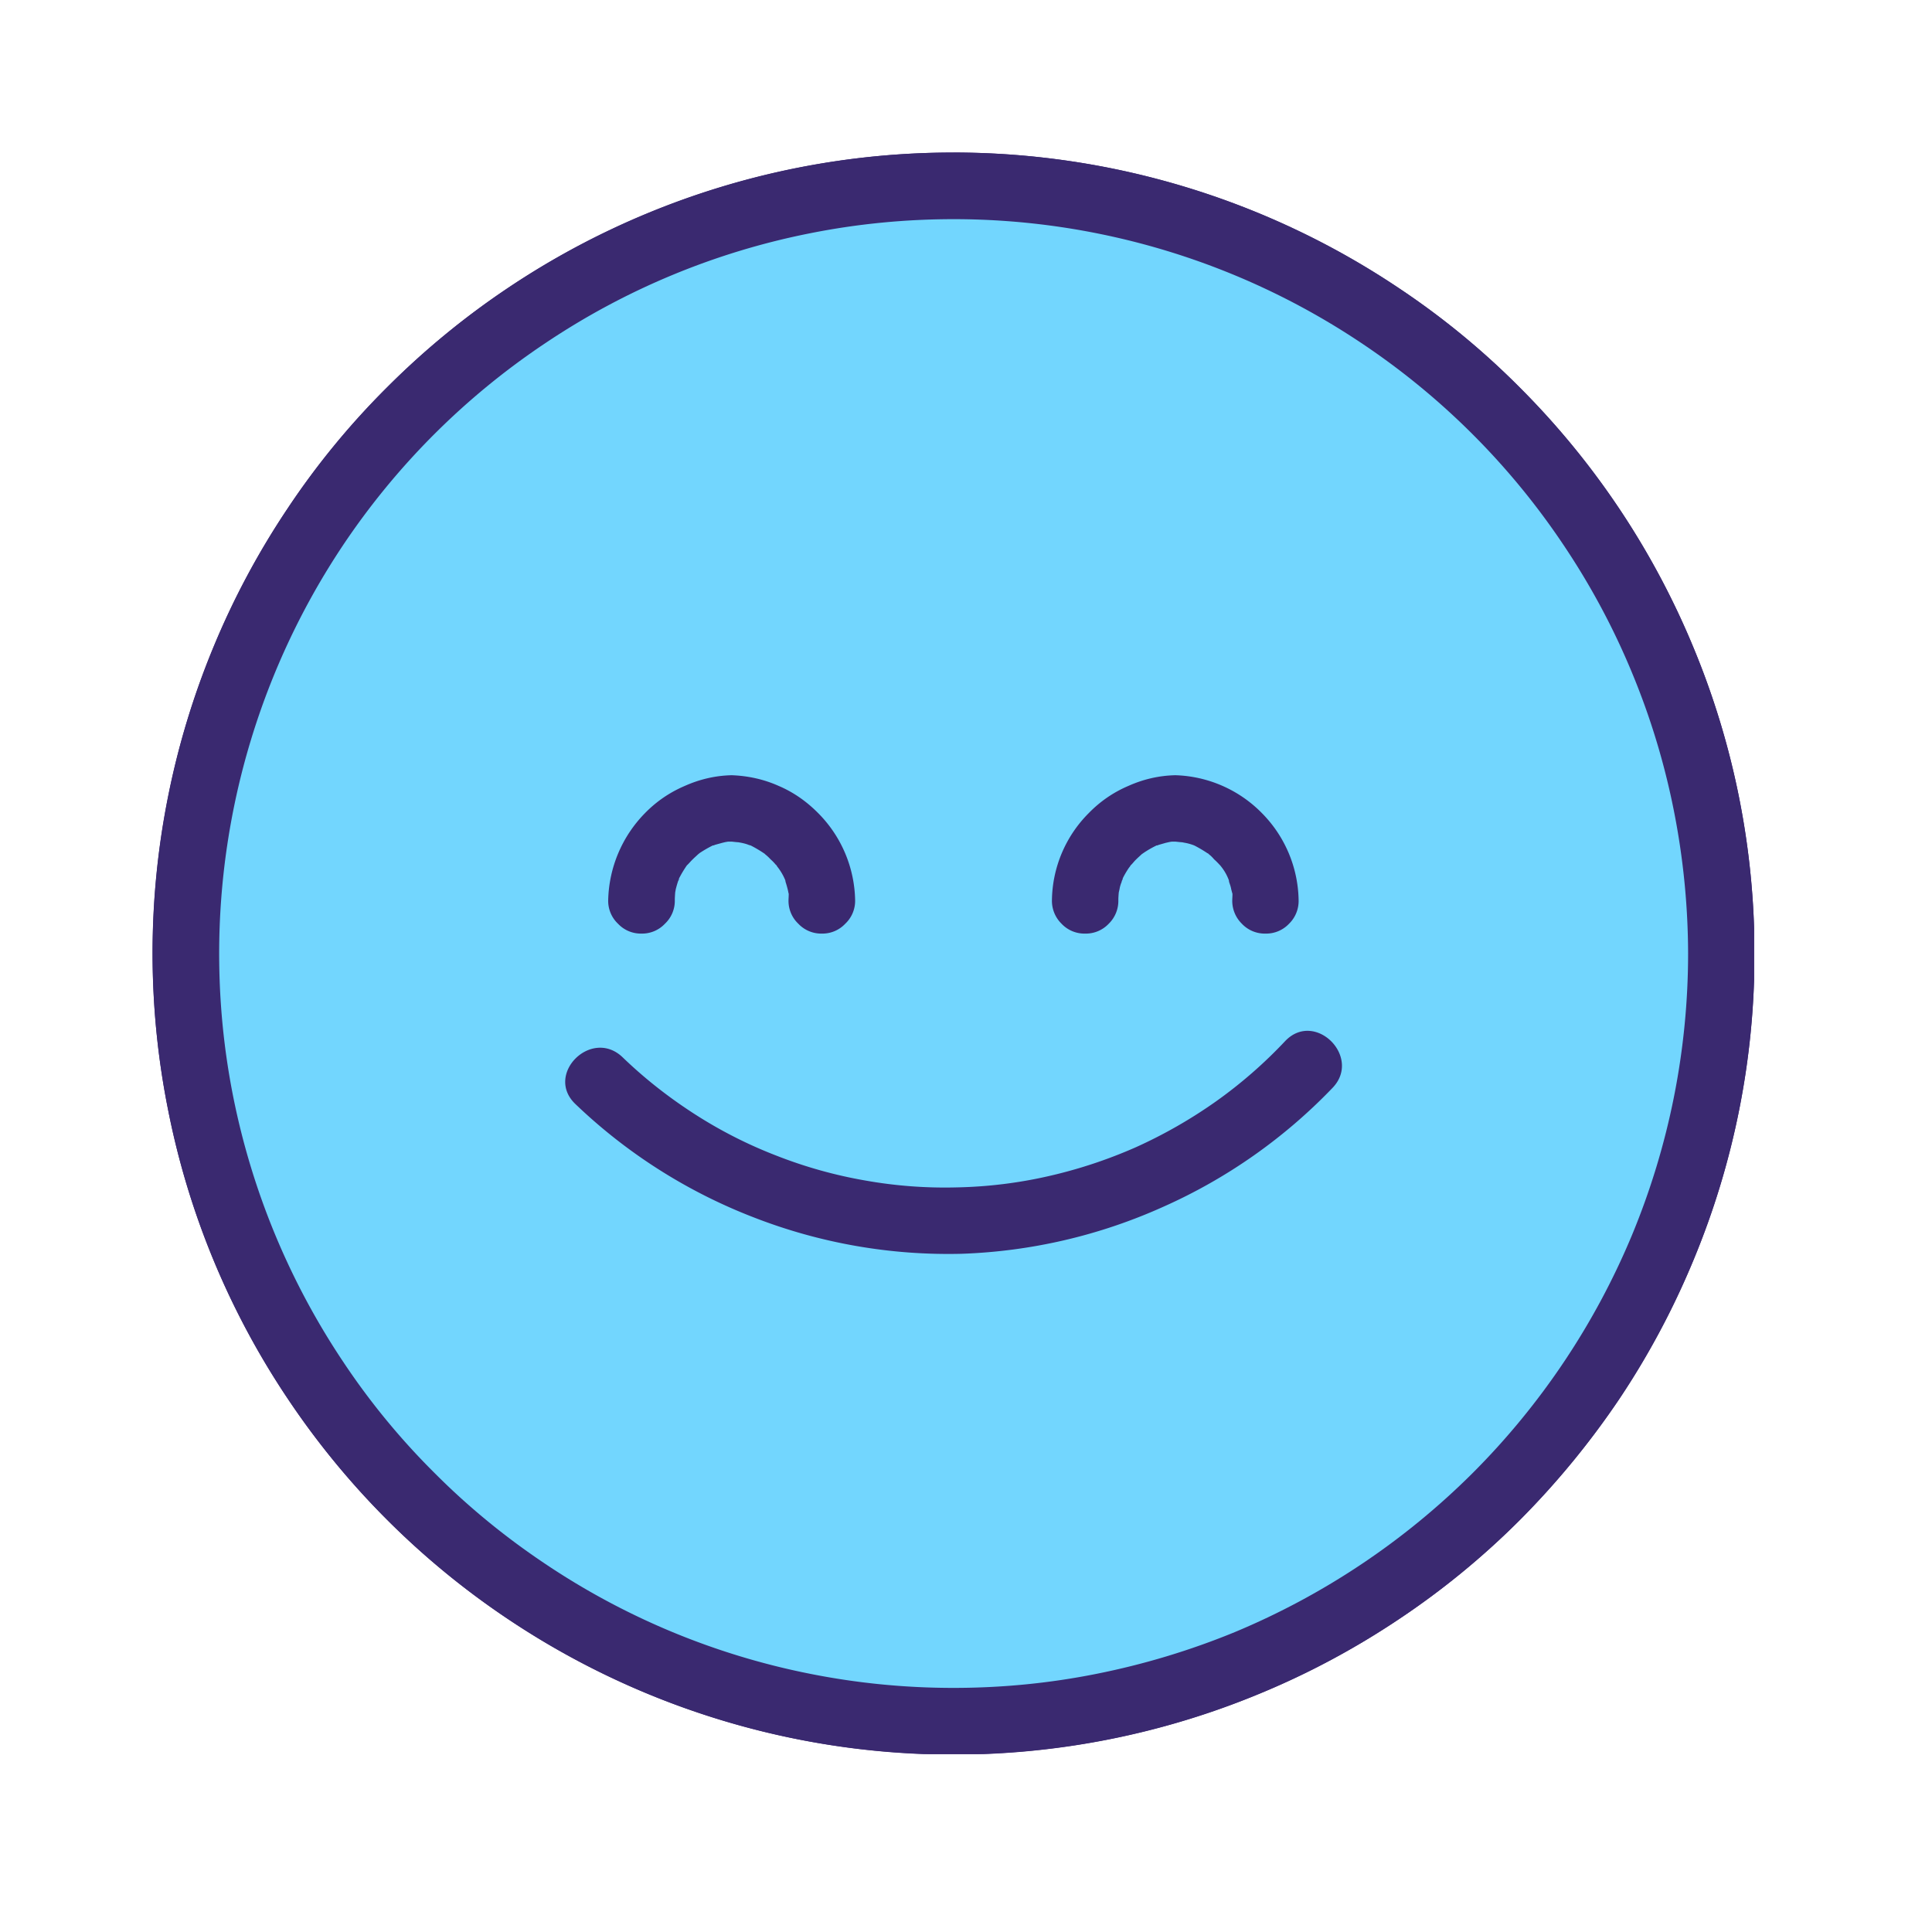 <svg xmlns="http://www.w3.org/2000/svg" width="50" viewBox="0 0 37.5 37.5" height="50" version="1.0"><defs><clipPath id="a"><path d="M2.96 2.96h31.087v31.087H2.96Zm0 0"/></clipPath></defs><g clip-path="url(#a)" fill="#3a2970"><path d="M34.055 18.508a15.485 15.485 0 0 1-1.184 5.949c-.39.941-.867 1.84-1.434 2.688a15.99 15.99 0 0 1-1.933 2.355 15.351 15.351 0 0 1-2.36 1.934 15.438 15.438 0 0 1-2.687 1.437 15.487 15.487 0 0 1-8.98.887 15.525 15.525 0 0 1-5.606-2.324 15.51 15.51 0 0 1-4.289-4.29 15.427 15.427 0 0 1-2.32-5.605 15.489 15.489 0 0 1 .883-8.98c.39-.946.87-1.84 1.437-2.688a15.136 15.136 0 0 1 1.934-2.355 15.51 15.51 0 0 1 5.043-3.371 15.525 15.525 0 0 1 5.949-1.184 15.525 15.525 0 0 1 8.633 2.625c.851.566 1.636 1.21 2.355 1.934a15.51 15.51 0 0 1 3.371 5.043 15.488 15.488 0 0 1 1.188 5.945Zm0 0"/><path d="M24.95 20.203c-.41.438-.86.828-1.348 1.176a9.364 9.364 0 0 1-1.551.887 9.279 9.279 0 0 1-1.696.562 8.774 8.774 0 0 1-1.773.219 8.826 8.826 0 0 1-1.785-.133 8.853 8.853 0 0 1-1.719-.48 8.73 8.73 0 0 1-1.594-.809 9.145 9.145 0 0 1-1.402-1.105c-.605-.575-1.516.335-.914.91 1.008.96 2.16 1.695 3.46 2.199 1.298.504 2.645.738 4.036.707a10.39 10.39 0 0 0 3.91-.91 10.423 10.423 0 0 0 3.29-2.309c.577-.597-.337-1.512-.915-.914Zm-2.137-5.156a2.363 2.363 0 0 0-.91.207c-.294.125-.548.3-.77.527a2.436 2.436 0 0 0-.715 1.692c0 .18.062.332.187.457a.61.61 0 0 0 .457.191.61.61 0 0 0 .458-.191.622.622 0 0 0 .187-.457c0-.051.004-.098.008-.149l.015-.066a.6.6 0 0 1 .04-.137.115.115 0 0 1 .015-.043.074.074 0 0 0 .008-.031 1.768 1.768 0 0 1 .121-.207.173.173 0 0 0 .031-.043c.035-.031.063-.07.098-.106.035-.035.082-.078.125-.117.004 0 .004-.004.008-.004l.015-.011a1.98 1.98 0 0 1 .25-.145c.004-.004.004-.004.008-.004a.075.075 0 0 0 .04-.012l.14-.039c.023-.004.043-.011.07-.015.012-.004.028-.004.043-.008h.07c.012 0 .102.012.133.012.012.004.024.004.032.007a.973.973 0 0 1 .203.055 2.6 2.6 0 0 1 .258.152c.007 0 .011.004.015.008.004 0 .004.004.008.008a.634.634 0 0 1 .105.102c.036.03.07.066.102.101l.012.012a.964.964 0 0 1 .172.293c.003.016.003.027.007.039.016.047.032.09.04.137.007.027.015.062.023.086v.011c0 .043-.004.086-.004.114 0 .18.062.332.187.457a.61.61 0 0 0 .457.191.61.61 0 0 0 .458-.191.622.622 0 0 0 .187-.457 2.455 2.455 0 0 0-.191-.914 2.473 2.473 0 0 0-.52-.774 2.456 2.456 0 0 0-1.684-.738Zm-8.61 0a2.363 2.363 0 0 0-.91.207c-.293.125-.55.3-.773.527a2.49 2.49 0 0 0-.715 1.692c0 .18.062.332.191.457a.608.608 0 0 0 .453.191.61.61 0 0 0 .457-.191.61.61 0 0 0 .192-.457c0-.051.004-.098.007-.149l.012-.066c.012-.047.024-.09.04-.137a.144.144 0 0 1 .019-.043c.004-.008.004-.02.008-.031-.008.015-.016.031-.024.043a2.3 2.3 0 0 1 .172-.293c.035-.031.066-.07.102-.106.035-.035.082-.078.125-.117.004 0 .004-.004.007-.004l.012-.011a2.3 2.3 0 0 1 .25-.145c.004-.004.004-.004.008-.004a.066.066 0 0 0 .039-.012l.145-.039c.02-.004.043-.011.066-.015.016-.004.031-.004.043-.008h.074c.008 0 .098.012.129.012.012.004.027.004.035.007.047.008.094.02.14.036.02.007.04.015.063.02a2.477 2.477 0 0 1 .27.16c.004 0 .004.003.008.007a.868.868 0 0 1 .109.102c.035.03.07.066.098.101l.015.012a.36.36 0 0 0 .02.031 1.1 1.1 0 0 1 .152.262c.004.016.004.027.008.039.016.047.027.09.04.137.007.027.01.062.019.086v.011c0 .043-.004.086-.004.114 0 .18.062.332.191.457a.61.61 0 0 0 .457.191.608.608 0 0 0 .453-.191.61.61 0 0 0 .192-.457 2.46 2.46 0 0 0-.715-1.688 2.383 2.383 0 0 0-.77-.531 2.436 2.436 0 0 0-.91-.207Zm10.746 5.156c-.41.438-.86.828-1.347 1.176a9.364 9.364 0 0 1-1.551.887 9.279 9.279 0 0 1-1.696.562 8.774 8.774 0 0 1-1.773.219 8.826 8.826 0 0 1-1.785-.133 8.853 8.853 0 0 1-1.719-.48 8.73 8.73 0 0 1-1.594-.809 9.145 9.145 0 0 1-1.402-1.105c-.605-.575-1.516.335-.914.91 1.008.96 2.16 1.695 3.46 2.199 1.298.504 2.645.738 4.036.707a10.39 10.39 0 0 0 3.91-.91 10.423 10.423 0 0 0 3.29-2.309c.577-.597-.337-1.512-.915-.914Zm-3.887-2.082a.639.639 0 0 0 .454-.191.632.632 0 0 0 .191-.457c0-.051.004-.098.008-.149l.015-.066a.6.6 0 0 1 .04-.137.115.115 0 0 1 .015-.043.074.074 0 0 0 .008-.031 1.768 1.768 0 0 1 .121-.207.173.173 0 0 0 .031-.043c.035-.031.063-.07.098-.106.035-.035.082-.078.125-.117.004 0 .004-.004.008-.004l.015-.011a1.98 1.98 0 0 1 .25-.145c.004-.004.004-.004.008-.004a.075.075 0 0 0 .04-.012l.14-.039c.023-.004.043-.011.07-.015.012-.004.028-.004.043-.008h.07c.012 0 .102.012.133.012.012.004.024.004.032.007a.973.973 0 0 1 .203.055 2.6 2.6 0 0 1 .258.152c.007 0 .011.004.015.008.004 0 .004.004.008.008a.634.634 0 0 1 .105.102c.036.03.07.066.102.101l.012.012a.964.964 0 0 1 .172.293c.003.016.003.027.007.039.016.047.032.09.04.137.007.027.015.062.023.086v.011c0 .043-.004.086-.004.114 0 .18.062.332.187.457a.61.61 0 0 0 .457.191.61.61 0 0 0 .458-.191.622.622 0 0 0 .187-.457 2.368 2.368 0 0 0-.7-1.692 2.392 2.392 0 0 0-3.91.777c-.12.294-.179.598-.179.915 0 .18.066.328.191.457a.639.639 0 0 0 .453.191Zm-8.613 0a.641.641 0 0 0 .457-.191.648.648 0 0 0 .192-.457c0-.051.004-.098.007-.149l.012-.066c.012-.047.024-.09.04-.137a.144.144 0 0 1 .019-.043c.004-.008.004-.02.008-.031-.008.015-.016.031-.024.043a2.3 2.3 0 0 1 .172-.293c.035-.031.066-.07.102-.106.035-.035.082-.078.125-.117.004 0 .004-.004.007-.004l.012-.011a2.3 2.3 0 0 1 .25-.145c.004-.004.004-.004.008-.004a.066.066 0 0 0 .039-.012l.145-.039c.02-.004.043-.011.066-.015.016-.004.031-.004.043-.008h.074c.008 0 .098.012.129.012.012.004.027.004.035.007.047.008.094.02.14.036.02.007.04.015.063.02a2.477 2.477 0 0 1 .27.16c.004 0 .004.003.008.007a.868.868 0 0 1 .109.102c.035.03.07.066.098.101l.015.012a.36.36 0 0 0 .02.031 1.1 1.1 0 0 1 .152.262c.004.016.004.027.008.039.016.047.027.09.04.137.007.027.01.062.019.086v.011c0 .043-.004.086-.004.114 0 .18.062.332.191.457a.61.61 0 0 0 .457.191.608.608 0 0 0 .453-.191.61.61 0 0 0 .192-.457 2.46 2.46 0 0 0-.715-1.688 2.383 2.383 0 0 0-.77-.531 2.436 2.436 0 0 0-.91-.207 2.363 2.363 0 0 0-.91.207c-.293.125-.55.3-.773.527a2.49 2.49 0 0 0-.715 1.692c.004.18.066.328.191.457a.639.639 0 0 0 .453.191Zm6.059-15.16A15.485 15.485 0 0 0 9.87 5.582a15.51 15.51 0 0 0-2.355 1.934A15.136 15.136 0 0 0 5.582 9.87a15.438 15.438 0 0 0-2.32 5.602 15.489 15.489 0 0 0 0 6.066 15.427 15.427 0 0 0 2.32 5.606 15.51 15.51 0 0 0 4.29 4.289 15.58 15.58 0 0 0 5.605 2.324c1 .199 2.011.297 3.03.297a15.487 15.487 0 0 0 5.95-1.184c.945-.39 1.84-.871 2.688-1.437a15.351 15.351 0 0 0 2.359-1.934 15.99 15.99 0 0 0 1.933-2.355 15.561 15.561 0 0 0 1.434-2.688 15.438 15.438 0 0 0 1.184-5.95 15.489 15.489 0 0 0-1.188-5.945 15.51 15.51 0 0 0-3.371-5.043 15.136 15.136 0 0 0-2.355-1.933 15.545 15.545 0 0 0-8.633-2.625Zm0 29.8c-.934 0-1.863-.09-2.781-.273a14.437 14.437 0 0 1-2.672-.808 14.23 14.23 0 0 1-2.465-1.32 14.07 14.07 0 0 1-2.16-1.774 13.845 13.845 0 0 1-1.774-2.16 14.282 14.282 0 0 1-2.402-7.918c0-.938.09-1.863.273-2.781A14.282 14.282 0 0 1 8.43 8.426c.66-.66 1.383-1.25 2.16-1.77a14.145 14.145 0 0 1 5.137-2.129 14.165 14.165 0 0 1 2.78-.273 14.27 14.27 0 0 1 5.457 1.082 14.428 14.428 0 0 1 4.625 3.09 14.386 14.386 0 0 1 1.774 2.16 14.282 14.282 0 0 1 2.402 7.922 14.473 14.473 0 0 1-.277 2.781 14.248 14.248 0 0 1-3.902 7.293 14.217 14.217 0 0 1-2.16 1.773 14.23 14.23 0 0 1-7.918 2.407Zm6.441-12.558c-.41.438-.86.828-1.347 1.176a9.364 9.364 0 0 1-1.551.887 9.279 9.279 0 0 1-1.696.562 8.774 8.774 0 0 1-1.773.219 8.826 8.826 0 0 1-1.785-.133 8.853 8.853 0 0 1-1.719-.48 8.73 8.73 0 0 1-1.594-.809 9.145 9.145 0 0 1-1.402-1.105c-.605-.575-1.516.335-.914.91 1.008.96 2.16 1.695 3.46 2.199 1.298.504 2.645.738 4.036.707a10.39 10.39 0 0 0 3.91-.91 10.423 10.423 0 0 0 3.29-2.309c.577-.597-.337-1.512-.915-.914Zm-3.887-2.082a.639.639 0 0 0 .454-.191.632.632 0 0 0 .191-.457c0-.051.004-.098.008-.149l.015-.066a.6.6 0 0 1 .04-.137.115.115 0 0 1 .015-.043.074.074 0 0 0 .008-.031 1.768 1.768 0 0 1 .121-.207.173.173 0 0 0 .031-.043c.035-.031.063-.07.098-.106.035-.035.082-.078.125-.117.004 0 .004-.004.008-.004l.015-.011a1.98 1.98 0 0 1 .25-.145c.004-.004.004-.004.008-.004a.075.075 0 0 0 .04-.012l.14-.039c.023-.004.043-.011.07-.015.012-.004.028-.004.043-.008h.07c.012 0 .102.012.133.012.012.004.024.004.032.007a.973.973 0 0 1 .203.055 2.6 2.6 0 0 1 .258.152c.007 0 .011.004.015.008.004 0 .004.004.008.008a.634.634 0 0 1 .105.102c.036.03.07.066.102.101l.012.012a.964.964 0 0 1 .172.293c.003.016.003.027.007.039.016.047.032.09.04.137.007.027.015.062.023.086v.011c0 .043-.004.086-.004.114 0 .18.062.332.187.457a.61.61 0 0 0 .457.191.61.61 0 0 0 .458-.191.622.622 0 0 0 .187-.457 2.368 2.368 0 0 0-.7-1.692 2.392 2.392 0 0 0-3.91.777c-.12.294-.179.598-.179.915 0 .18.066.328.191.457a.639.639 0 0 0 .453.191Zm-8.613 0a.641.641 0 0 0 .457-.191.648.648 0 0 0 .192-.457c0-.051.004-.098.007-.149l.012-.066c.012-.047.024-.09.04-.137a.144.144 0 0 1 .019-.043c.004-.008.004-.02.008-.031-.008.015-.016.031-.024.043a2.3 2.3 0 0 1 .172-.293c.035-.031.066-.07.102-.106.035-.035.082-.078.125-.117.004 0 .004-.004.007-.004l.012-.011a2.3 2.3 0 0 1 .25-.145c.004-.004.004-.004.008-.004a.066.066 0 0 0 .039-.012l.145-.039c.02-.004.043-.011.066-.015.016-.004.031-.004.043-.008h.074c.008 0 .098.012.129.012.012.004.027.004.035.007.047.008.094.02.14.036.02.007.04.015.063.02a2.477 2.477 0 0 1 .27.16c.004 0 .004.003.008.007a.868.868 0 0 1 .109.102c.035.03.07.066.098.101l.015.012a.36.36 0 0 0 .02.031 1.1 1.1 0 0 1 .152.262c.004.016.004.027.008.039.016.047.027.09.04.137.007.027.01.062.019.086v.011c0 .043-.004.086-.004.114 0 .18.062.332.191.457a.61.61 0 0 0 .457.191.608.608 0 0 0 .453-.191.61.61 0 0 0 .192-.457 2.46 2.46 0 0 0-.715-1.688 2.383 2.383 0 0 0-.77-.531 2.436 2.436 0 0 0-.91-.207 2.363 2.363 0 0 0-.91.207c-.293.125-.55.3-.773.527a2.49 2.49 0 0 0-.715 1.692c.004.18.066.328.191.457a.639.639 0 0 0 .453.191Zm0 0"/></g><path fill="#72d6fe" d="M18.508 4.254c-.934 0-1.863.09-2.781.273a14.145 14.145 0 0 0-5.137 2.13 14.234 14.234 0 0 0-3.934 3.929 14.282 14.282 0 0 0-2.402 7.922c0 .937.09 1.863.273 2.781a14.282 14.282 0 0 0 2.13 5.137 13.82 13.82 0 0 0 1.773 2.16c.66.664 1.383 1.254 2.16 1.773a14.167 14.167 0 0 0 5.137 2.13c.918.183 1.847.273 2.78.273.938 0 1.864-.09 2.782-.274a14.567 14.567 0 0 0 2.676-.808 14.373 14.373 0 0 0 4.625-3.094 14.32 14.32 0 0 0 3.09-4.621 14.282 14.282 0 0 0 1.086-5.457 14.442 14.442 0 0 0-.278-2.781 14.156 14.156 0 0 0-.812-2.672 14.107 14.107 0 0 0-1.32-2.465 14.203 14.203 0 0 0-3.93-3.93 14.23 14.23 0 0 0-7.918-2.406Zm4.305 10.793a2.456 2.456 0 0 1 1.683.738 2.455 2.455 0 0 1 .71 1.688.616.616 0 0 1-.186.457.61.61 0 0 1-.457.191.61.61 0 0 1-.458-.191.622.622 0 0 1-.187-.457c0-.028.004-.07.004-.114v-.011c-.008-.024-.016-.059-.024-.086-.007-.047-.023-.09-.039-.137-.004-.012-.004-.023-.007-.04a.964.964 0 0 0-.172-.292l-.012-.012a1.246 1.246 0 0 0-.102-.101.649.649 0 0 0-.105-.102c-.004-.004-.004-.008-.008-.008-.004-.004-.008-.008-.015-.008a2.478 2.478 0 0 0-.258-.152.973.973 0 0 0-.203-.055c-.008-.003-.02-.003-.032-.007-.03 0-.12-.012-.133-.012h-.07c-.015.004-.031.004-.043.008-.027.004-.047.011-.07.015l-.14.04a.075.075 0 0 1-.04.011c-.004 0-.004 0-.008.004a1.98 1.98 0 0 0-.25.145l-.015.011c-.004 0-.004.004-.008.004-.043.04-.086.078-.125.117-.04.04-.063.075-.098.106a.173.173 0 0 1-.03.043 1.768 1.768 0 0 0-.122.207.074.074 0 0 1-.008.031.115.115 0 0 0-.015.043.6.6 0 0 0-.04.137l-.015.066c-.004.051-.008.098-.008.149a.62.62 0 0 1-.187.457.61.61 0 0 1-.457.191.61.61 0 0 1-.458-.191.622.622 0 0 1-.187-.457 2.436 2.436 0 0 1 .715-1.691 2.35 2.35 0 0 1 .77-.528c.288-.129.593-.2.91-.207Zm-8.61 0c.317.012.621.078.91.207.293.125.547.305.77.531a2.46 2.46 0 0 1 .715 1.688.61.61 0 0 1-.192.457.608.608 0 0 1-.453.191.61.61 0 0 1-.457-.191.61.61 0 0 1-.191-.457c0-.028.004-.07.004-.114v-.011c-.008-.024-.012-.059-.02-.086a1.795 1.795 0 0 0-.039-.137c-.004-.012-.004-.023-.008-.04a1.092 1.092 0 0 0-.152-.26.36.36 0 0 1-.02-.032l-.015-.012a.795.795 0 0 0-.098-.101.887.887 0 0 0-.11-.102c-.003-.004-.003-.008-.007-.008a2.477 2.477 0 0 0-.27-.16.293.293 0 0 1-.062-.02.925.925 0 0 0-.14-.035c-.009-.003-.024-.003-.036-.007-.031 0-.121-.012-.129-.012h-.074c-.012.004-.027.004-.043.008-.024.004-.047.011-.066.015l-.145.04a.066.066 0 0 1-.04.011c-.003 0-.003 0-.007.004a2.3 2.3 0 0 0-.25.145l-.012.011c-.004 0-.004.004-.007.004-.043.04-.086.078-.125.117-.04.04-.067.075-.102.106a2.3 2.3 0 0 0-.172.293.414.414 0 0 0 .024-.043c-.004.012-.004.023-.008.031a.144.144 0 0 0-.02.043c-.015.047-.027.09-.039.137l-.012.066c-.003.051-.007.098-.007.149a.61.61 0 0 1-.192.457.61.61 0 0 1-.457.191.608.608 0 0 1-.453-.191.61.61 0 0 1-.191-.457 2.49 2.49 0 0 1 .715-1.691c.222-.227.48-.403.773-.528.289-.129.594-.2.91-.207Zm11.66 6.07a10.423 10.423 0 0 1-3.289 2.309 10.39 10.39 0 0 1-3.91.91 10.398 10.398 0 0 1-4.035-.707 10.426 10.426 0 0 1-3.461-2.2c-.602-.574.309-1.484.914-.91.43.415.898.782 1.402 1.106a8.73 8.73 0 0 0 1.594.809 8.853 8.853 0 0 0 1.719.48 8.83 8.83 0 0 0 1.785.133 8.774 8.774 0 0 0 1.773-.219 9.279 9.279 0 0 0 1.696-.562 9.364 9.364 0 0 0 1.55-.887 8.978 8.978 0 0 0 1.348-1.176c.578-.598 1.492.317.914.914Zm0 0"/></svg>